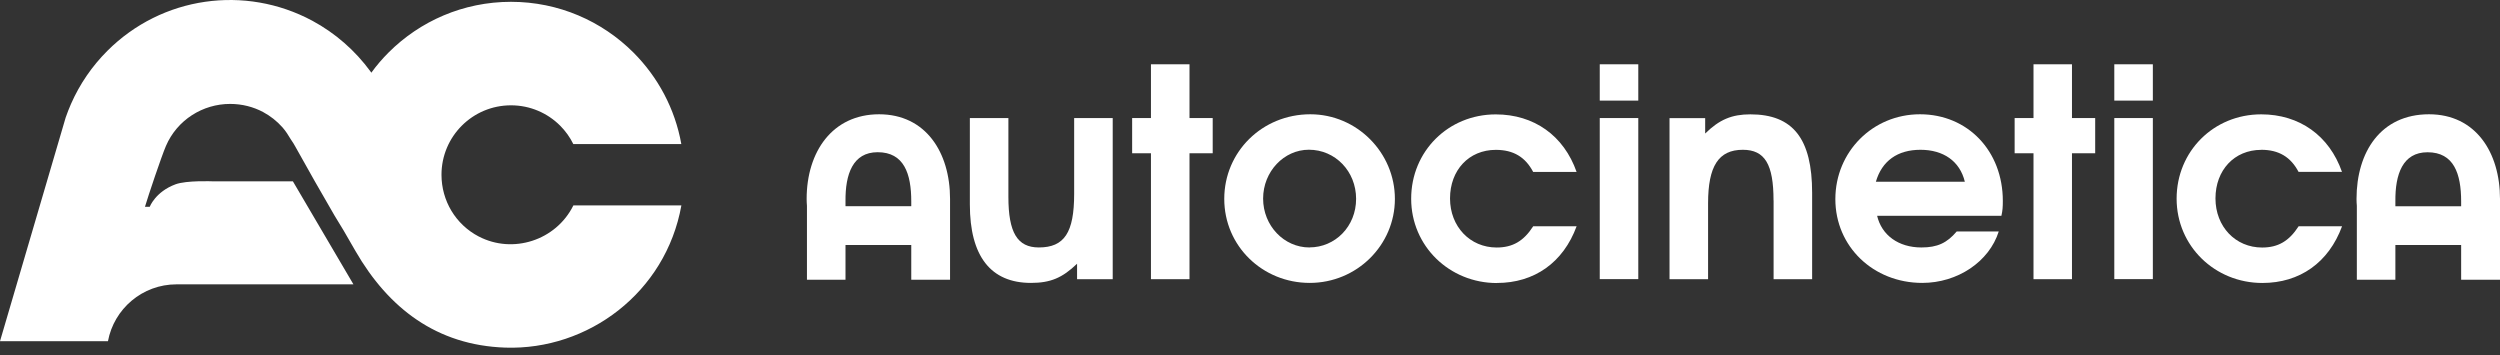 <svg width="190" height="27" viewBox="0 0 190 27" fill="none" xmlns="http://www.w3.org/2000/svg">
<rect x="0" y="0" width="190" height="27" fill="#333333" stroke="none"/>
<path d="M163.616 8.972H160.687V21.213H163.616V8.972Z" fill="white"/>
<path d="M157.47 4.886H154.546V8.972H153.112V11.648H154.546V21.218H157.47V11.648H159.234V8.972H157.47V4.886Z" fill="white"/>
<path d="M99.584 8.685C95.931 8.685 93.044 11.535 93.044 15.116C93.044 18.698 95.95 21.501 99.537 21.501C103.125 21.501 106.012 18.627 106.012 15.116C106.012 11.606 103.13 8.685 99.584 8.685ZM99.519 18.807C97.581 18.807 95.997 17.15 95.997 15.093C95.997 13.035 97.581 11.379 99.476 11.379C101.479 11.379 103.064 13.017 103.064 15.112C103.064 17.207 101.479 18.802 99.519 18.802V18.807Z" fill="white"/>
<path d="M163.616 4.886H160.687V7.646H163.616V4.886Z" fill="white"/>
<path d="M81.857 20.047V21.218H84.566V8.972H81.636V14.738C81.636 17.678 80.889 18.806 78.951 18.806C77.32 18.806 76.638 17.678 76.638 14.96V8.972H73.709V15.536C73.709 19.471 75.293 21.501 78.354 21.501C79.831 21.501 80.734 21.123 81.857 20.043V20.047Z" fill="white"/>
<path d="M124.51 8.972H121.581V21.213H124.51V8.972Z" fill="white"/>
<path d="M87.472 21.218H90.402V11.648H92.165V8.972H90.402V4.886H87.472V8.972H86.043V11.648H87.472V21.218Z" fill="white"/>
<path d="M171.851 11.384C173.195 11.384 174.098 11.937 174.691 13.064H177.991C177.023 10.304 174.756 8.69 171.851 8.69C168.239 8.69 165.423 11.498 165.423 15.098C165.423 18.699 168.329 21.506 171.94 21.506C174.78 21.506 176.98 19.959 177.996 17.198H174.695C173.966 18.326 173.134 18.812 171.921 18.812C169.894 18.812 168.376 17.222 168.376 15.079C168.376 12.937 169.805 11.389 171.855 11.389L171.851 11.384Z" fill="white"/>
<path d="M145.914 8.685C142.327 8.685 139.487 11.535 139.487 15.135C139.487 18.736 142.369 21.501 146.093 21.501C148.778 21.501 151.181 19.887 151.905 17.589H148.712C147.964 18.472 147.236 18.807 146.027 18.807C144.287 18.807 143.008 17.877 142.661 16.4H152.107C152.196 16.004 152.215 15.739 152.215 15.272C152.215 11.473 149.549 8.685 145.919 8.685H145.914ZM142.566 13.814C143.027 12.224 144.217 11.384 145.957 11.384C147.696 11.384 148.952 12.247 149.328 13.814H142.566Z" fill="white"/>
<path d="M113.766 21.506C116.606 21.506 118.807 19.958 119.822 17.198H116.522C115.798 18.325 114.961 18.811 113.747 18.811C111.721 18.811 110.202 17.221 110.202 15.079C110.202 12.936 111.632 11.389 113.682 11.389C115.026 11.389 115.929 11.941 116.522 13.069H119.822C118.854 10.308 116.587 8.694 113.677 8.694C110.066 8.694 107.249 11.502 107.249 15.102C107.249 18.703 110.155 21.511 113.766 21.511V21.506Z" fill="white"/>
<path d="M124.51 4.886H121.581V7.646H124.51V4.886Z" fill="white"/>
<path d="M134.793 15.23V21.219H137.722V14.655C137.722 10.544 136.27 8.69 133.03 8.69C131.619 8.69 130.674 9.086 129.593 10.148V8.978H126.884V21.219H129.814V15.452C129.814 12.626 130.608 11.384 132.456 11.384C134.13 11.384 134.788 12.489 134.788 15.23H134.793Z" fill="white"/>
<path d="M61.328 21.26H64.258V18.618H69.256V21.26H72.204V15.116C72.204 11.582 70.356 8.685 66.811 8.685C63.265 8.685 61.305 11.535 61.305 15.116C61.305 15.296 61.314 15.47 61.328 15.645V21.26ZM64.258 15.282C64.239 13.248 64.808 11.568 66.703 11.568C68.706 11.568 69.256 13.201 69.256 15.3V15.673H64.258V15.277V15.282Z" fill="white"/>
<path d="M184.602 8.685C180.949 8.685 179.096 11.535 179.096 15.116C179.096 15.296 179.105 15.47 179.12 15.645V21.26H182.049V18.618H187.047V21.26H190V15.116C190 11.582 188.152 8.685 184.607 8.685H184.602ZM182.049 15.683V15.31V15.286C182.03 13.252 182.599 11.572 184.494 11.572C186.497 11.572 187.047 13.205 187.047 15.305V15.678H182.049V15.683Z" fill="white"/>
<path fill-rule="evenodd" clip-rule="evenodd" d="M36.388 17.976C34.62 17.055 33.553 15.25 33.553 13.281C33.553 11.825 34.144 10.504 35.1 9.549C36.056 8.594 37.377 8.004 38.835 8.004C40.292 8.004 41.614 8.594 42.57 9.549C42.977 9.957 43.317 10.428 43.572 10.95H51.781C51.301 8.254 49.992 5.843 48.136 3.988C45.756 1.611 42.468 0.138 38.835 0.138C35.202 0.138 31.913 1.611 29.534 3.988C29.058 4.464 28.616 4.977 28.221 5.525C28.204 5.499 28.183 5.47 28.166 5.444C26.997 3.844 25.481 2.515 23.73 1.573C18.623 -1.165 12.305 -0.282 8.158 3.865C7.002 5.02 6.063 6.382 5.396 7.898C5.247 8.233 5.116 8.581 4.992 8.929L0 25.931H8.205C8.663 23.473 10.822 21.61 13.414 21.61H26.861L22.26 13.781H16.171C16.171 13.781 14.178 13.697 13.341 14.007C11.812 14.571 11.379 15.717 11.379 15.717H11.017C11.264 14.881 12.267 11.897 12.611 11.094C13.465 9.108 15.415 7.898 17.488 7.898C18.406 7.898 19.256 8.123 19.991 8.513C20.548 8.811 21.045 9.205 21.461 9.672C21.733 9.978 21.916 10.288 22.103 10.594C22.171 10.695 22.239 10.797 22.307 10.903C22.358 10.997 22.413 11.086 22.468 11.184L23.925 13.777L25.43 16.392C25.43 16.392 25.706 16.859 26.122 17.53L27.014 19.075C29.526 23.431 33.197 26.245 38.406 26.419C44.681 26.627 50.596 22.25 51.785 15.611H43.577C42.255 18.286 38.962 19.317 36.392 17.976H36.388Z" fill="white"/>
</svg>
